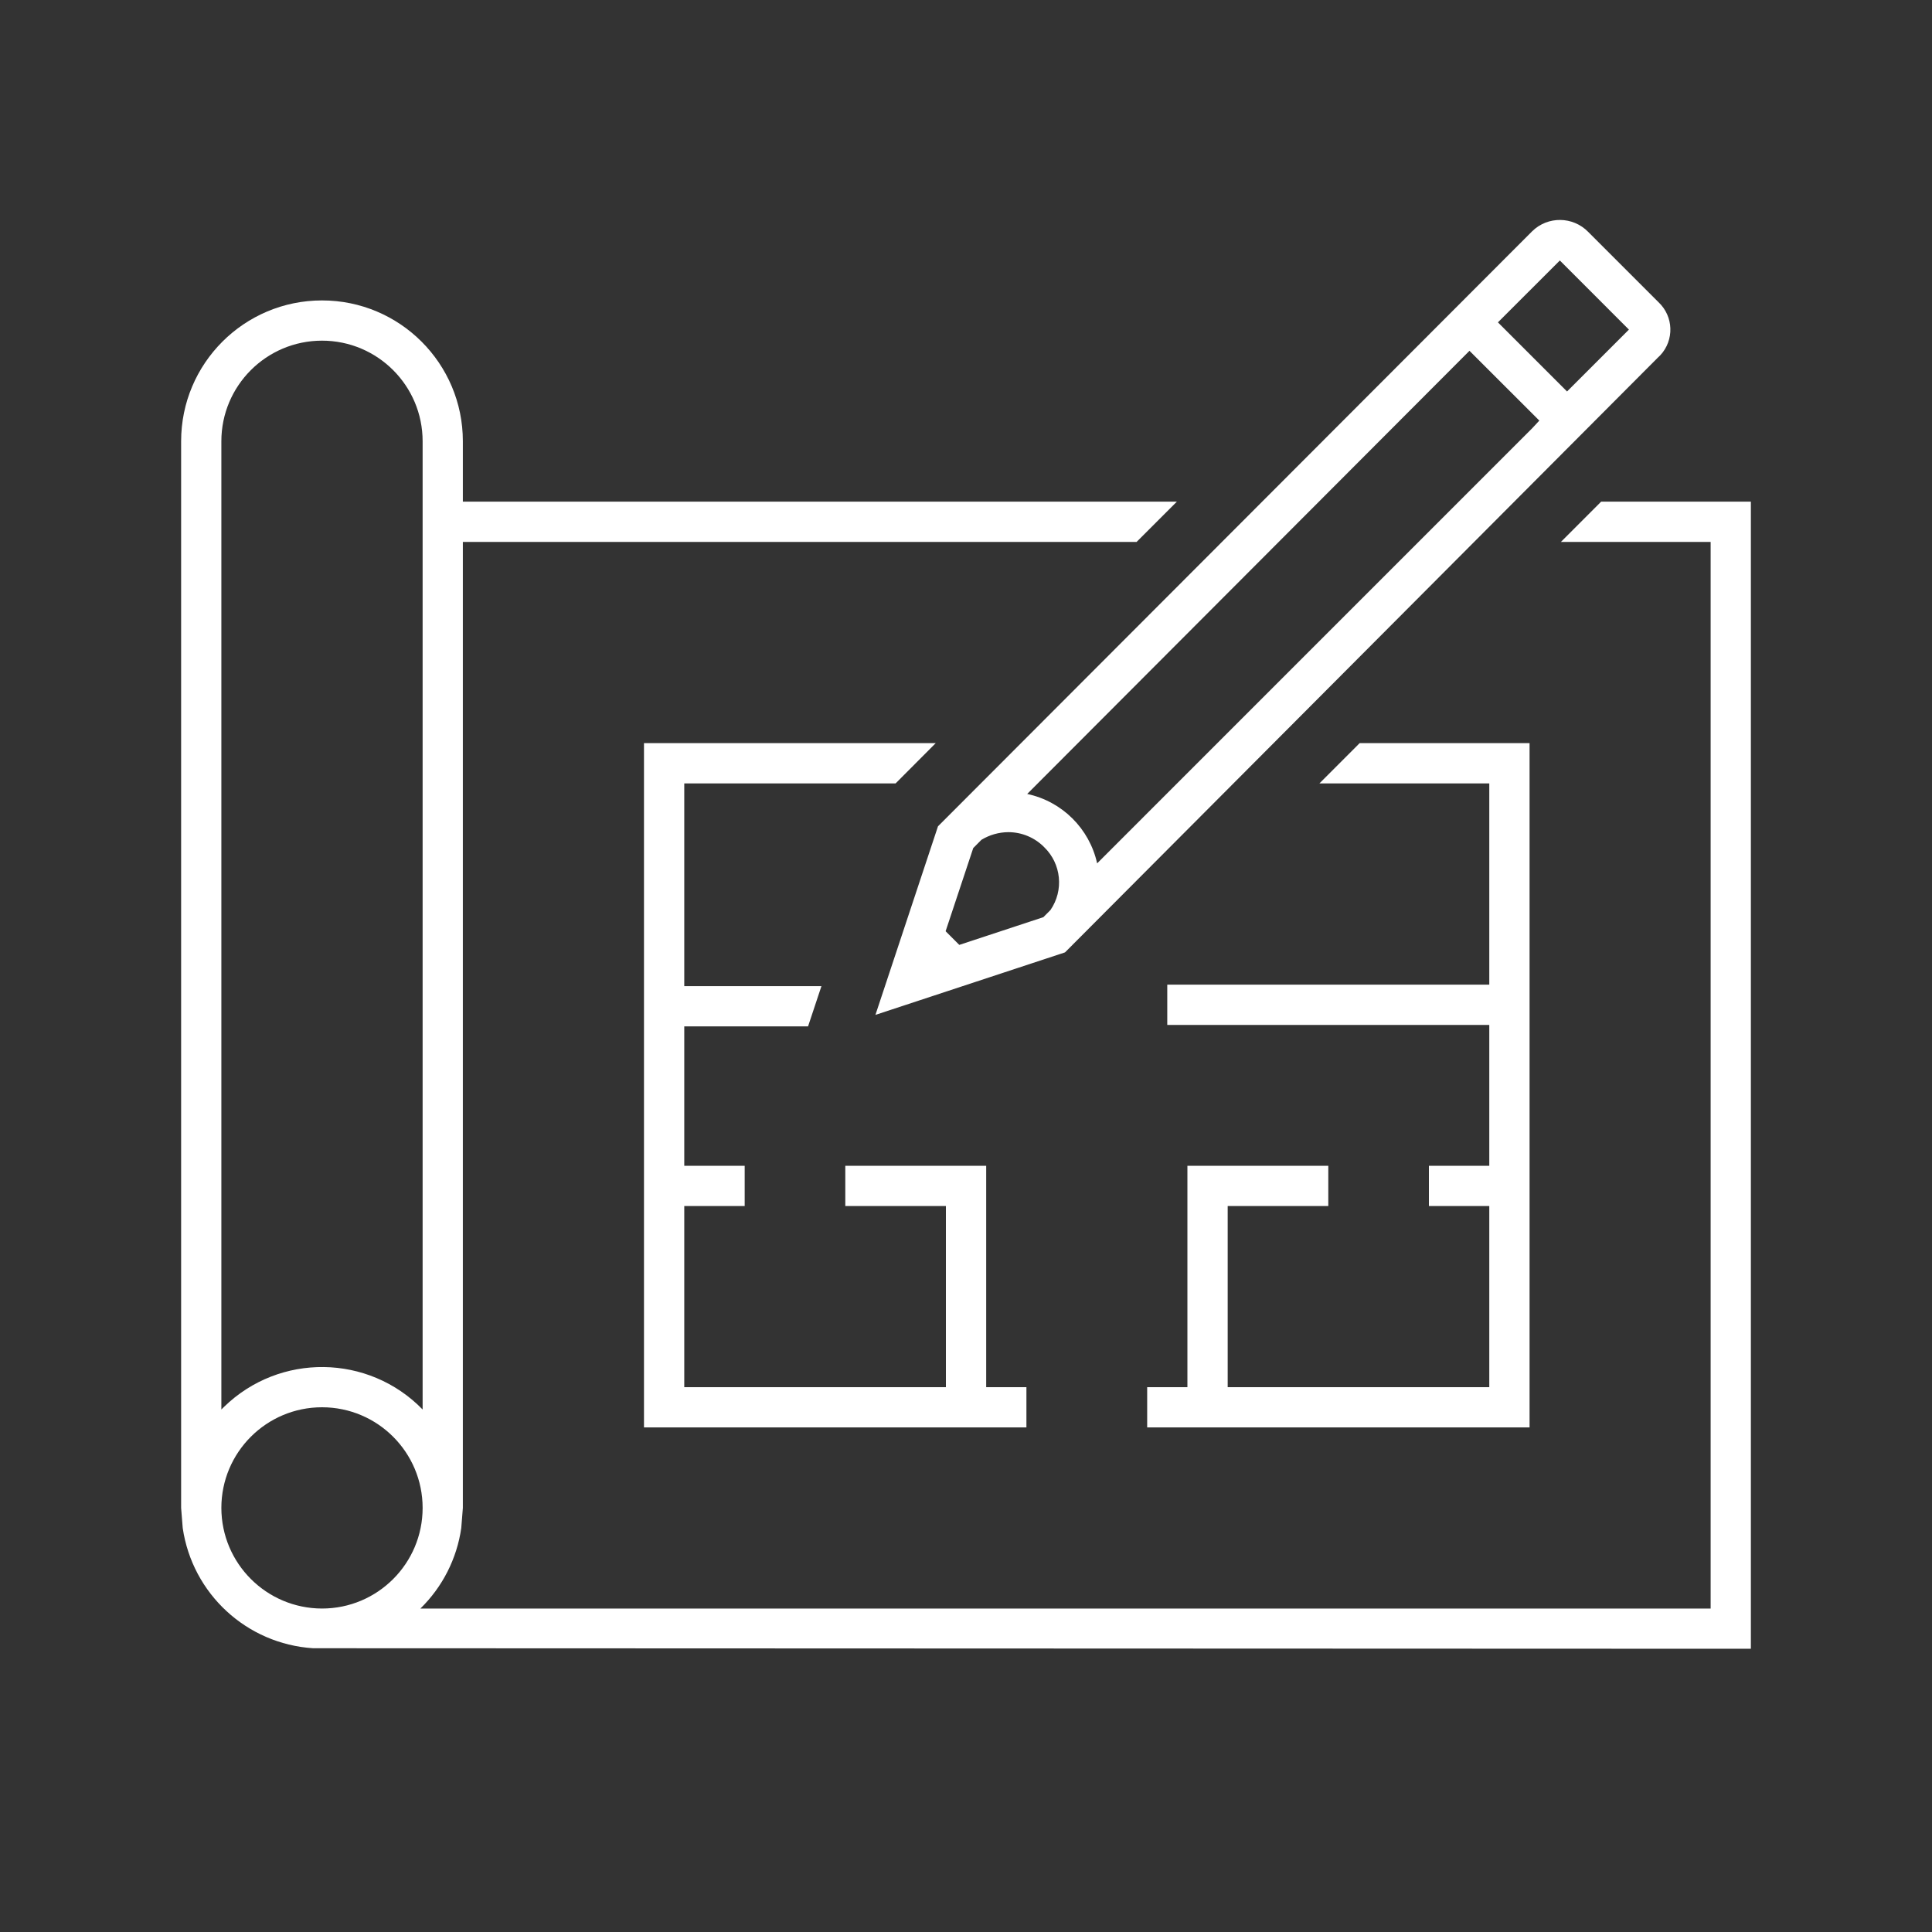 <svg width="40" height="40" xmlns="http://www.w3.org/2000/svg" xmlns:xlink="http://www.w3.org/1999/xlink" xml:space="preserve" overflow="hidden"><rect width="100%" height="100%" fill="#333333" stroke="none"/><g><path d="M27.501 24.97 27.501 24.136 24.584 24.136 24.584 28.72 23.751 28.72 23.751 29.553 31.668 29.553 31.668 15.386 28.15 15.386 27.317 16.22 30.834 16.22 30.834 20.386 24.167 20.386 24.167 21.22 30.834 21.22 30.834 24.136 29.584 24.136 29.584 24.97 30.834 24.97 30.834 28.72 25.418 28.72 25.418 24.97 27.501 24.97Z" fill="#FFFFFF"/><path d="M33.15 10.386 32.317 11.22 35.417 11.22 35.417 33.303 8.704 33.303C9.162 32.855 9.459 32.27 9.55 31.636L9.583 31.22 9.583 11.22 23.532 11.22 24.366 10.386 9.583 10.386 9.583 9.136C9.583 7.525 8.277 6.22 6.667 6.22 5.056 6.22 3.75 7.525 3.75 9.136L3.75 31.22 3.783 31.636C3.983 32.999 5.107 34.036 6.482 34.125L36.25 34.136 36.25 10.386ZM4.583 9.136C4.583 7.986 5.516 7.053 6.667 7.053 7.817 7.053 8.75 7.986 8.75 9.136L8.75 29.182C7.63 28.032 5.789 28.007 4.638 29.128 4.62 29.145 4.601 29.164 4.583 29.182ZM4.583 31.22C4.583 30.069 5.516 29.136 6.667 29.136 7.817 29.136 8.75 30.069 8.75 31.22 8.75 32.37 7.817 33.303 6.667 33.303 5.517 33.301 4.585 32.37 4.583 31.22Z" fill="#FFFFFF"/><path d="M18.542 16.22 19.373 15.386 13.333 15.386 13.333 29.553 21.251 29.553 21.251 28.72 20.418 28.72 20.418 24.136 17.501 24.136 17.501 24.97 19.584 24.97 19.584 28.72 14.167 28.72 14.167 24.97 15.418 24.97 15.418 24.136 14.167 24.136 14.167 21.25 16.73 21.25 17.007 20.417 14.167 20.417 14.167 16.22 18.542 16.22Z" fill="#FFFFFF"/><path d="M18.125 21.012 22.05 19.718 34.319 7.409C34.642 7.125 34.673 6.634 34.39 6.311 34.374 6.293 34.357 6.275 34.339 6.258L32.881 4.8C32.564 4.477 32.045 4.471 31.722 4.788 31.718 4.792 31.714 4.796 31.71 4.8L19.42 17.108ZM32.295 5.393 33.725 6.824 32.444 8.105 31.013 6.674ZM30.285 7.402 30.424 7.263 31.87 8.708 31.726 8.863 22.715 17.875C22.556 17.154 21.989 16.592 21.267 16.438ZM20.15 17.558 20.32 17.387C20.488 17.285 20.68 17.23 20.877 17.229 21.156 17.229 21.423 17.341 21.619 17.54 21.974 17.884 22.029 18.435 21.748 18.842L21.602 18.989 19.861 19.563 19.578 19.28Z" fill="#FFFFFF"/></g></svg>